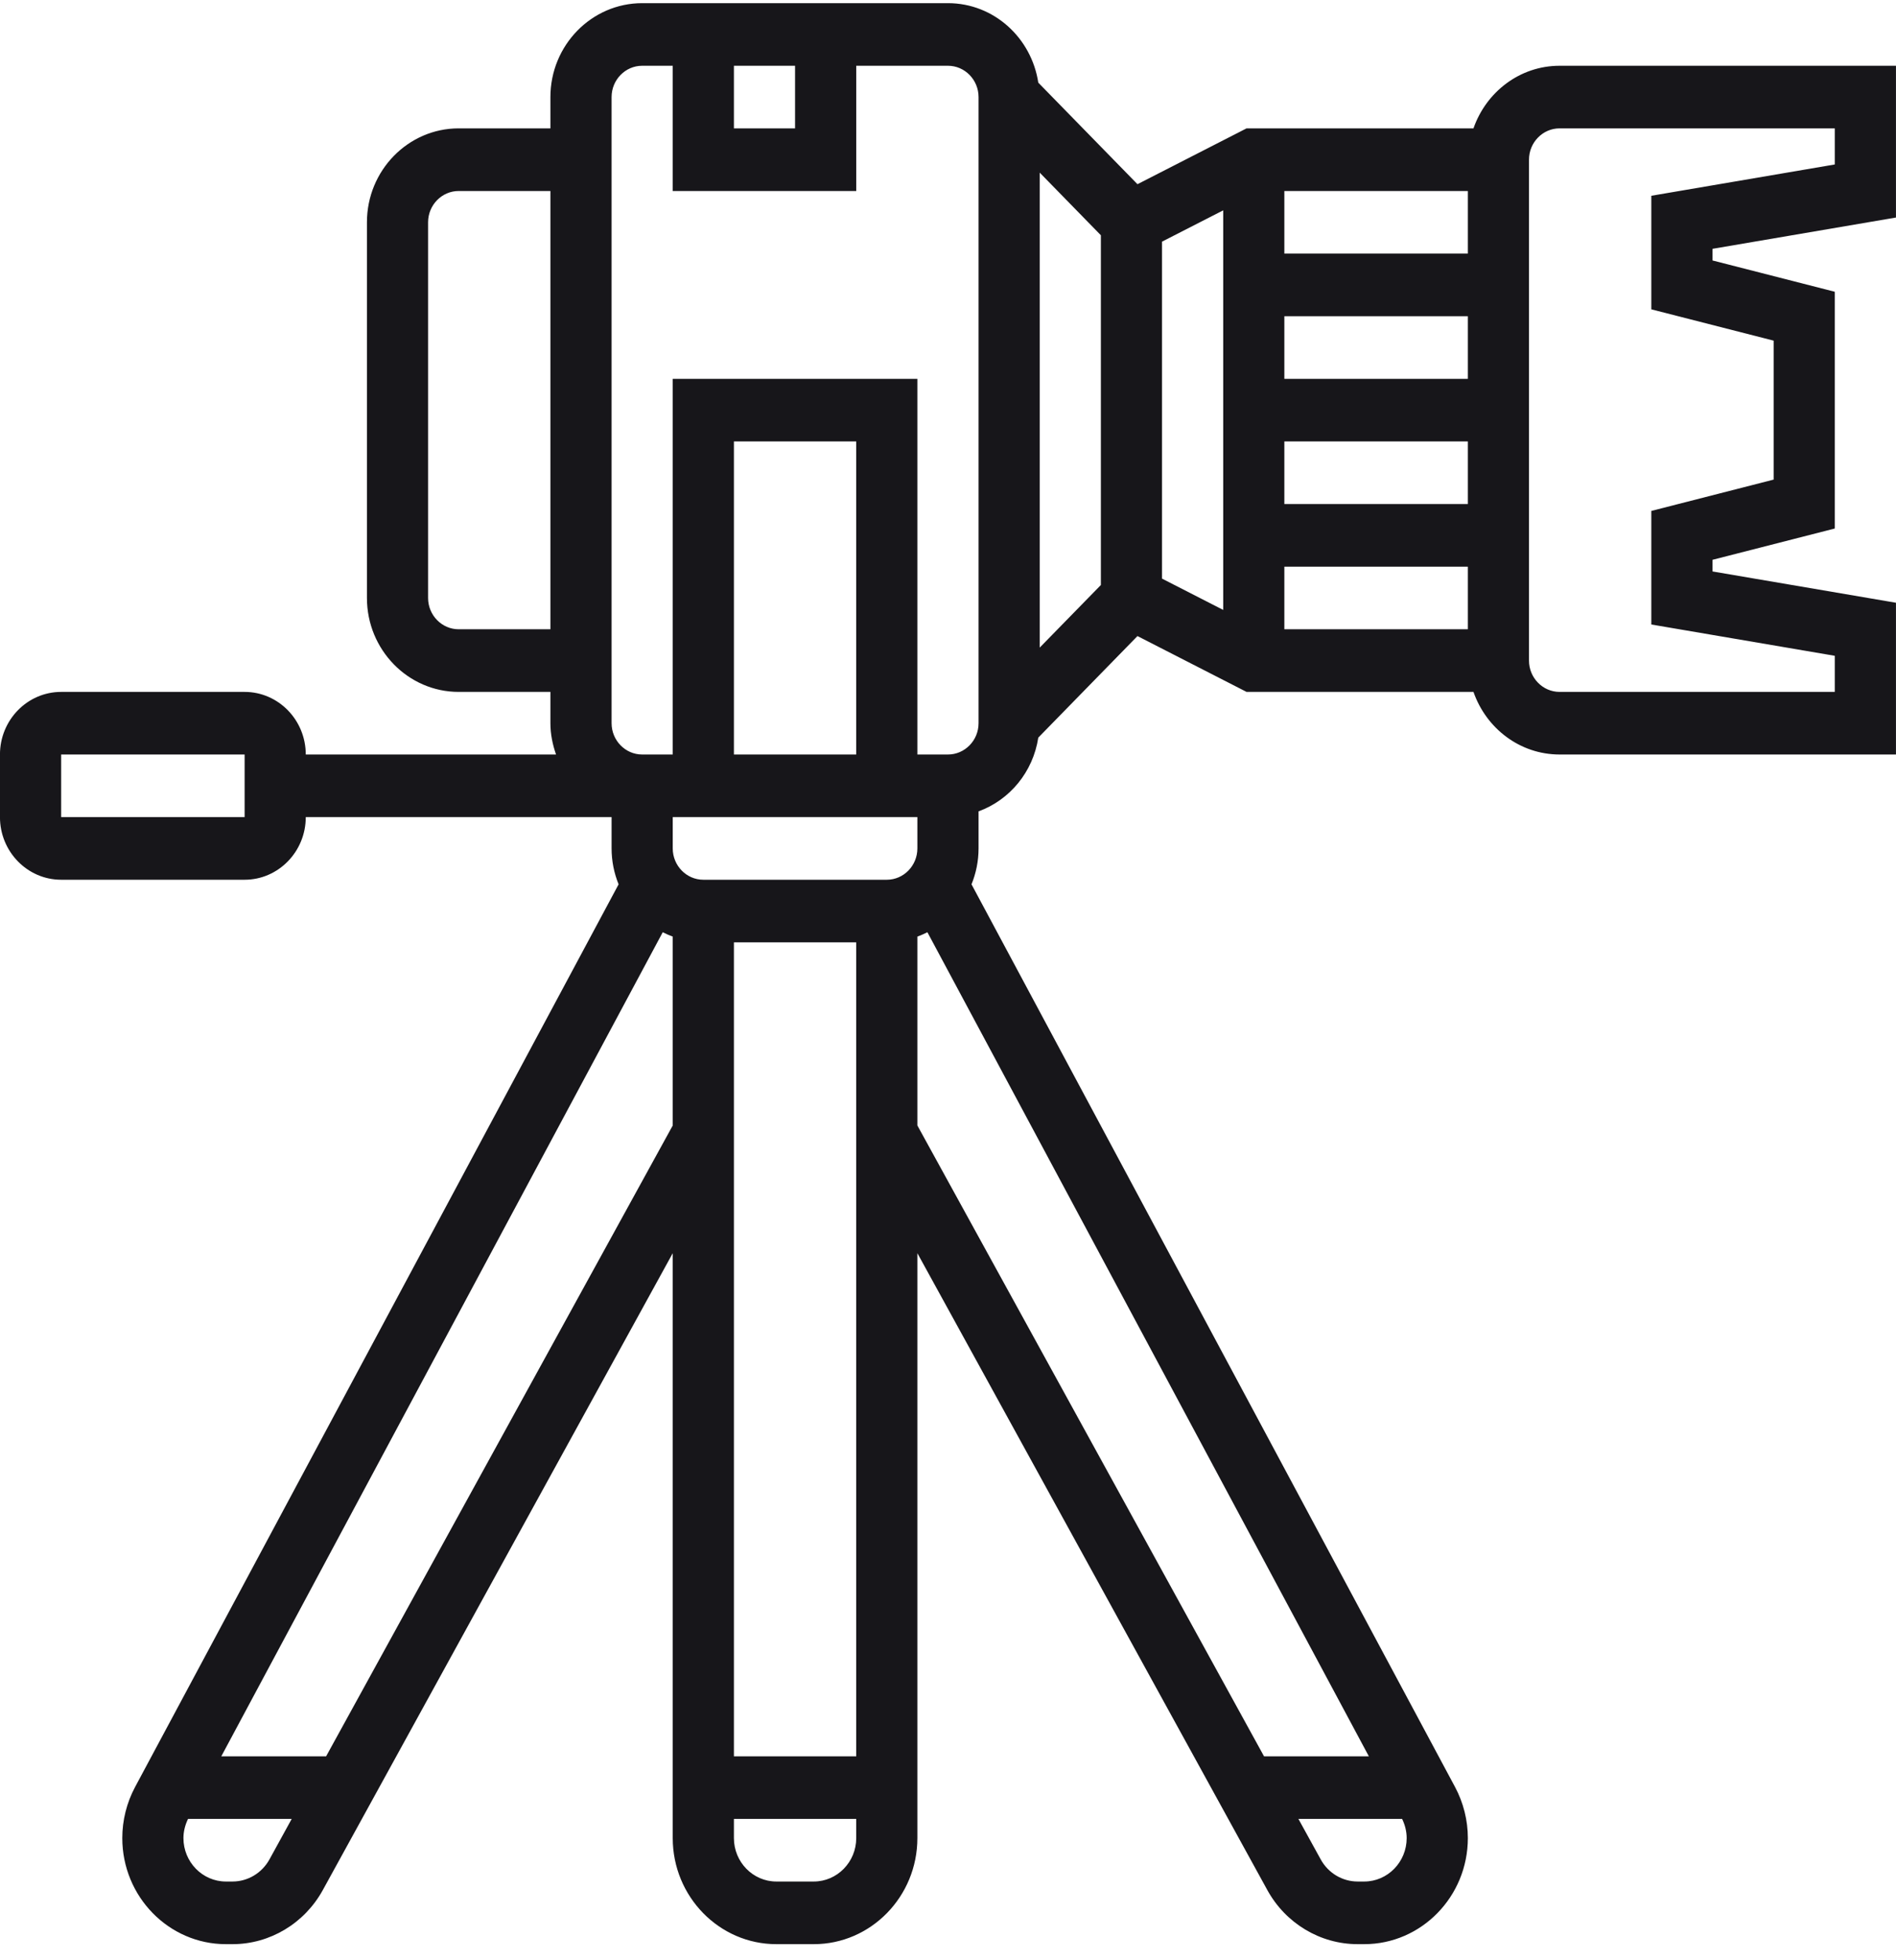 <svg width="60" height="62" viewBox="0 0 60 62" fill="none" xmlns="http://www.w3.org/2000/svg">
<path d="M59.999 6.88V2.08H49.354C48.094 2.08 47.029 2.911 46.629 4.06H39.448L35.996 5.826L32.857 2.614C32.641 1.194 31.448 0.1 29.999 0.1H20.322C18.721 0.1 17.418 1.433 17.418 3.07V4.06H14.515C12.915 4.06 11.612 5.393 11.612 7.031V18.913C11.612 20.551 12.915 21.884 14.515 21.884H17.418V22.874C17.418 23.222 17.488 23.553 17.596 23.864H9.676C9.676 22.772 8.808 21.884 7.741 21.884H1.935C0.867 21.884 -0.001 22.772 -0.001 23.864V25.844C-0.001 26.936 0.867 27.825 1.935 27.825H7.741C8.808 27.825 9.676 26.936 9.676 25.844H19.354V26.834C19.354 27.236 19.434 27.62 19.576 27.97L4.274 56.522C4.01 57.015 3.87 57.573 3.87 58.136C3.87 59.986 5.341 61.491 7.149 61.491H7.357C8.54 61.491 9.635 60.835 10.215 59.781L21.289 39.637V58.136C21.289 59.986 22.76 61.491 24.568 61.491H25.752C27.56 61.491 29.031 59.986 29.031 58.136V39.637L40.106 59.781C40.686 60.835 41.78 61.491 42.963 61.491H43.171C44.98 61.491 46.451 59.986 46.451 58.136C46.451 57.574 46.31 57.015 46.047 56.523L30.744 27.97C30.886 27.621 30.967 27.238 30.967 26.834V25.662C31.955 25.302 32.691 24.416 32.857 23.33L35.996 20.118L39.448 21.884H46.629C47.029 23.033 48.094 23.864 49.354 23.864H59.999V19.064L54.193 18.074V17.706L58.063 16.716V9.228L54.193 8.238V7.87L59.999 6.88ZM7.741 25.844H1.935V23.864H7.741V25.844ZM36.773 7.643L38.709 6.653V19.291L36.773 18.301V7.643ZM40.644 17.923H46.451V19.903H40.644V17.923ZM40.644 15.943V13.962H46.451V15.943H40.644ZM40.644 11.982V10.001H46.451V11.982H40.644ZM40.644 8.021V6.041H46.451V8.021H40.644ZM23.225 2.08H25.16V4.06H23.225V2.08ZM14.515 19.903C13.982 19.903 13.547 19.458 13.547 18.913V7.031C13.547 6.485 13.982 6.041 14.515 6.041H17.418V19.903H14.515ZM27.096 29.805V55.55H23.225V29.805H27.096ZM28.064 27.825H22.257C21.724 27.825 21.289 27.38 21.289 26.834V25.844H29.031V26.834C29.031 27.38 28.597 27.825 28.064 27.825ZM27.096 23.864H23.225V13.962H27.096V23.864ZM7.358 59.51H7.149C6.408 59.51 5.805 58.893 5.805 58.136C5.805 57.925 5.859 57.719 5.95 57.53H9.231L8.528 58.809C8.29 59.242 7.842 59.51 7.358 59.51ZM10.32 55.55H7.003L20.973 29.485C21.075 29.538 21.18 29.583 21.289 29.623V35.598L10.32 55.55ZM25.752 59.51H24.568C23.828 59.51 23.225 58.893 23.225 58.136V57.53H27.096V58.136C27.096 58.893 26.493 59.51 25.752 59.51ZM29.031 29.623C29.14 29.583 29.245 29.538 29.348 29.485L43.318 55.55H40.001L29.031 35.597V29.623ZM43.172 59.51H42.964C42.48 59.51 42.031 59.242 41.794 58.809L41.089 57.53H44.371C44.462 57.718 44.515 57.925 44.515 58.136C44.515 58.893 43.912 59.51 43.172 59.51ZM30.967 22.874C30.967 23.419 30.532 23.864 29.999 23.864H29.031V11.982H21.289V23.864H20.322C19.789 23.864 19.354 23.419 19.354 22.874V3.07C19.354 2.525 19.789 2.08 20.322 2.08H21.289V6.041H27.096V2.08H29.999C30.532 2.08 30.967 2.525 30.967 3.07V22.874ZM34.838 18.503L32.902 20.483V5.46L34.838 7.441V18.503ZM56.128 10.774V15.169L52.257 16.16V19.752L58.063 20.742V21.884H49.354C48.821 21.884 48.386 21.439 48.386 20.893V5.051C48.386 4.505 48.821 4.06 49.354 4.06H58.063V5.202L52.257 6.192V9.784L56.128 10.774Z" fill="#17161A"/>
</svg>
